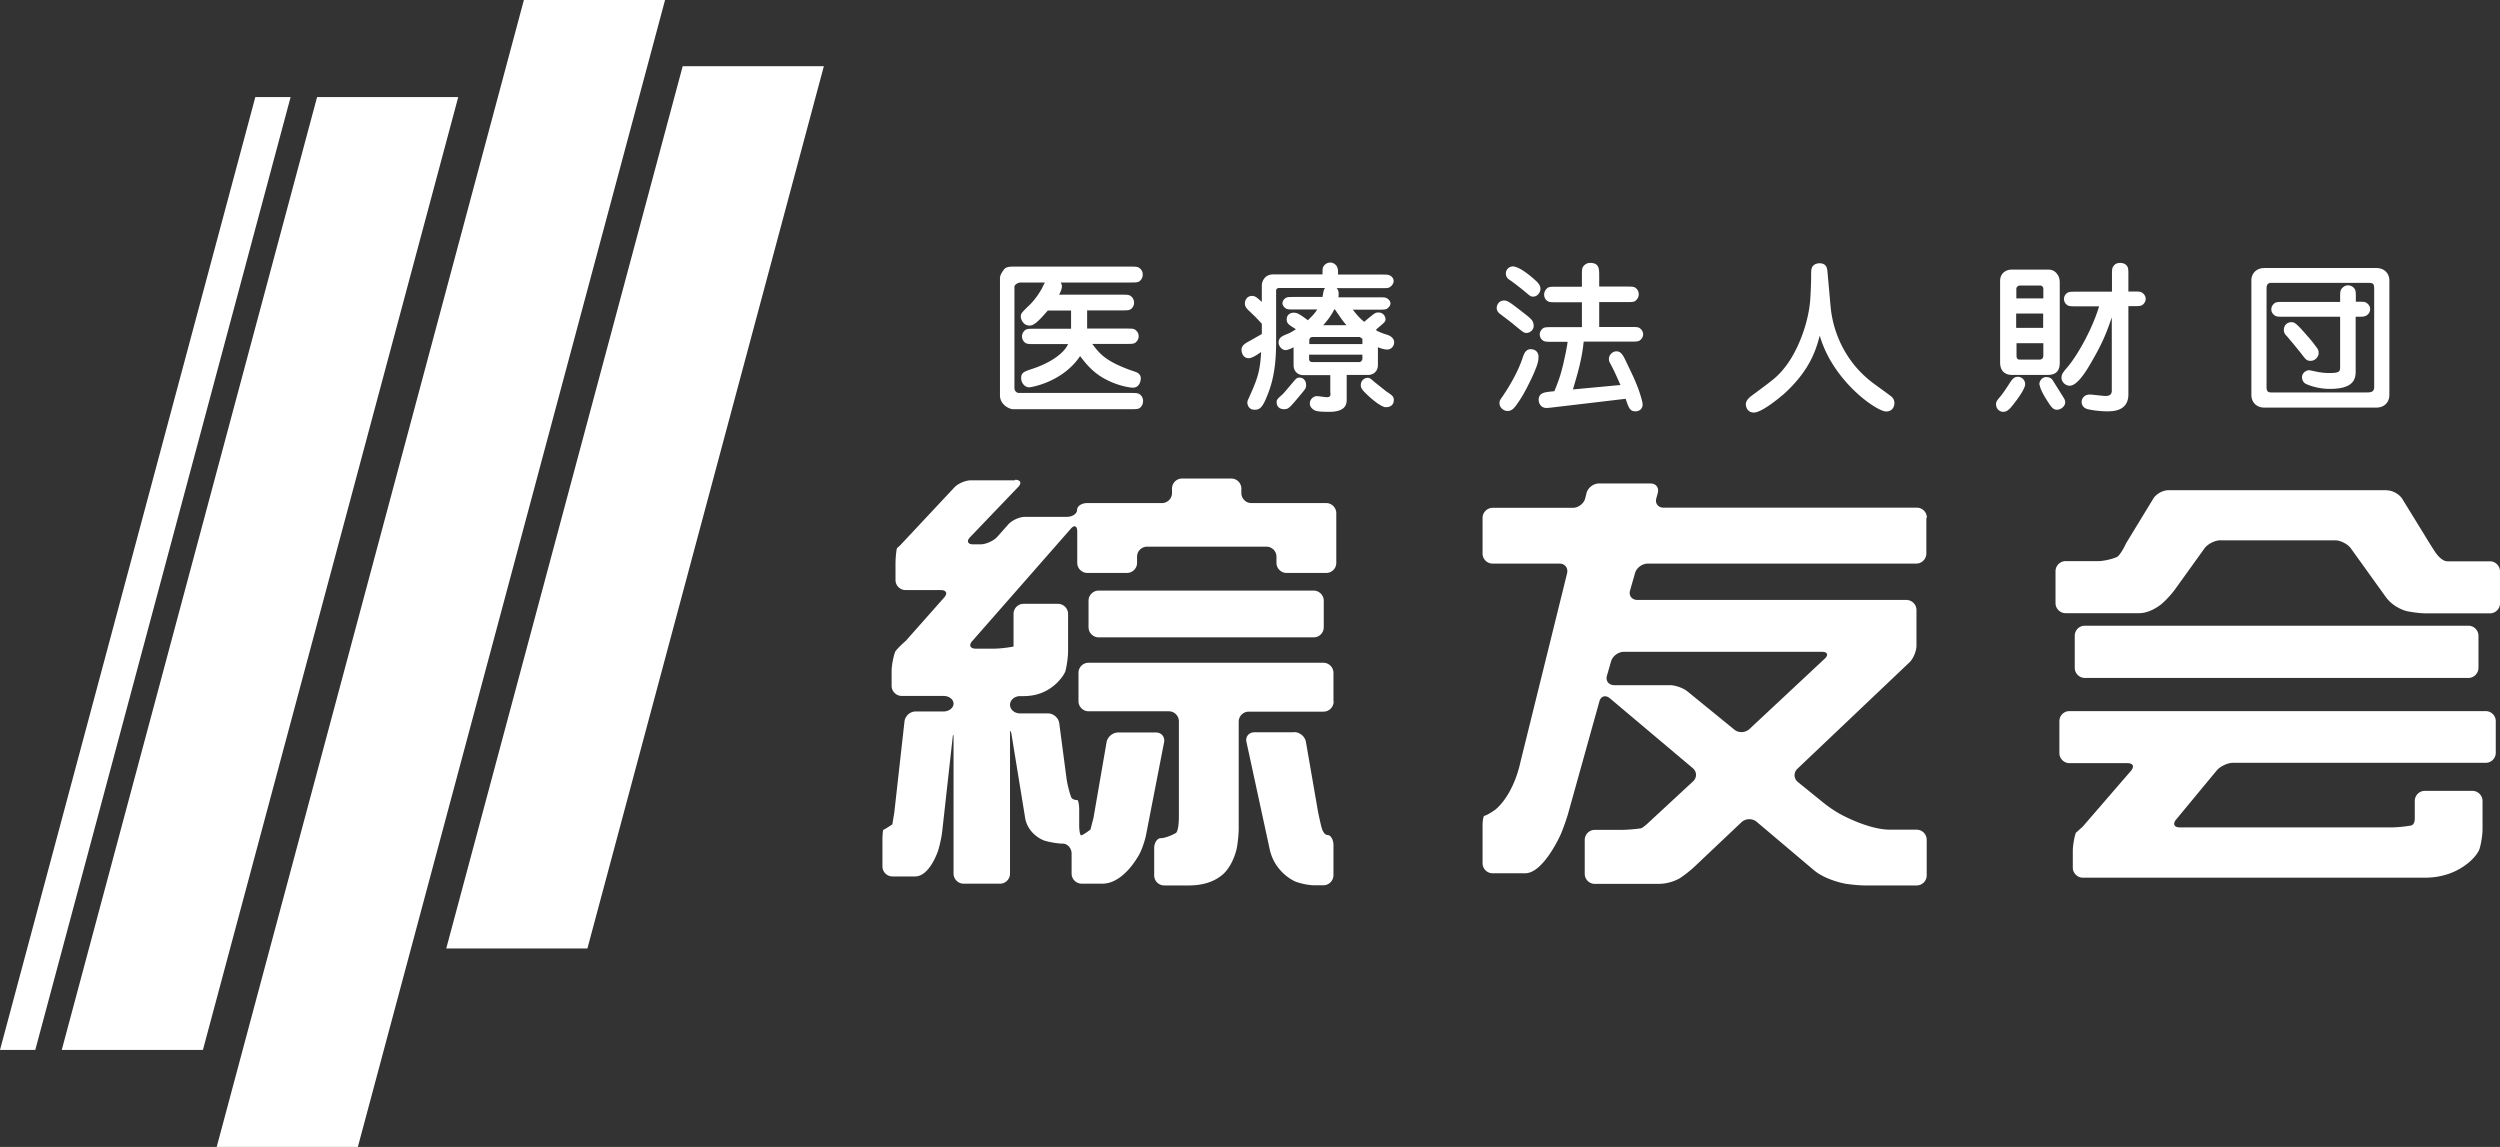 <?xml version="1.0" encoding="UTF-8"?><svg xmlns="http://www.w3.org/2000/svg" viewBox="0 0 141.68 65"><rect x="0" y="0" width="141.68" height="65" fill="#333333" stroke="none"/><defs><style>.cls-1{fill:#fff}</style></defs><g><path d="M58.64 19.5c-.29 0-.42 0-.52-.06a.447.447 0 0 1-.2-.38c0-.17.1-.3.2-.37.1-.06.23-.06.52-.06h2.06V17.6h-1.32c-.65.76-.84.85-1.04.85-.35 0-.49-.36-.49-.5 0-.18.04-.22.45-.62.43-.4.74-.96.77-1.03.1-.21.11-.23.15-.29h-1.37c-.19 0-.36.15-.36.23v5.74c0 .21.16.29.24.29h6.31c.39 0 .48 0 .61.13.05.05.13.15.13.33 0 .14-.05.29-.2.4-.1.06-.23.06-.53.06h-6.63c-.24 0-.75-.27-.75-.78v-6.64c0-.18.13-.37.23-.5.12-.16.35-.16.61-.16h6.51c.39 0 .48 0 .61.13.1.09.13.21.13.32 0 .18-.08.3-.2.39-.1.06-.23.06-.53.06h-3.92c.07.11.07.19.07.22 0 .18-.12.39-.16.47h3.51c.39 0 .48 0 .61.13.06.06.13.17.13.32 0 .2-.11.32-.2.38-.1.06-.23.06-.53.06h-1.93v1.03h2.19c.3 0 .43 0 .52.06.19.13.21.29.21.38 0 .18-.11.3-.2.37-.1.06-.23.06-.53.06h-1.9c.4.53.71.94 2.04 1.44.07.03.41.14.47.17.05.02.24.11.24.34 0 .07-.03.53-.45.53-.17 0-.91-.11-1.66-.54-.55-.31-.94-.73-1.33-1.25-.97 1.46-2.75 1.77-2.89 1.77-.22 0-.45-.22-.45-.53s.19-.37.64-.52c.92-.3 1.77-.83 2.02-1.4h-1.87ZM77.22 19.5H74.2v-.25s.03-.15.18-.15h2.69s.05.04.14.1v.3m.88.18c.23.09.4.13.53.13.21 0 .39-.18.39-.41 0-.3-.35-.41-.37-.42-.32-.1-.39-.13-.62-.24-.02-.04-.02-.05-.04-.06.52-.44.54-.45.54-.6 0-.11-.1-.37-.4-.37-.17 0-.18 0-.81.53-.29-.25-.43-.41-.64-.69h1.42c.3 0 .43 0 .52-.06.1-.07.19-.18.19-.29 0-.13-.09-.23-.19-.29-.09-.06-.21-.06-.52-.06h-2.24c.04-.3 0-.41-.1-.52h2.47c.36 0 .45 0 .53-.05.12-.07.23-.2.23-.36 0-.14-.09-.24-.21-.31-.1-.05-.23-.05-.55-.05h-2.39c0-.23 0-.3-.04-.4a.432.432 0 0 0-.4-.28c-.08 0-.25.02-.38.21-.06.09-.06.2-.06.46h-2.78c-.6 0-.66.55-.66.59v.97c-.29-.26-.38-.34-.55-.34-.3 0-.41.26-.41.42 0 .19.1.29.21.4.4.38.44.42.75.76v.58c-.25.14-.61.35-.74.42-.32.17-.41.29-.41.49 0 .1.06.46.41.46.19 0 .48-.2.7-.35-.06 1.16-.23 1.57-.73 2.68-.03.05-.05.14-.05.19 0 .09.06.4.4.4.3 0 .46-.08.79-.96.44-1.15.44-2.29.44-3.14v-2.64c0-.14.11-.16.19-.16h2.59s-.05.05-.06.08c-.03.09-.05.18-.09.43h-1.56c-.31 0-.43 0-.53.06-.09.06-.18.17-.18.29 0 .13.09.23.19.3.09.06.21.06.52.06h1.26c-.17.27-.36.44-.53.61-.44-.33-.6-.43-.8-.43s-.4.12-.4.38c0 .23.11.3.51.55 0 .02-.02.03-.03.04-.12.07-.3.19-.48.25-.24.1-.46.19-.46.47 0 .2.18.43.4.43.14 0 .38-.12.45-.16v1.01c0 .4.29.57.55.57h1.53v.92c.02.22.03.33-.2.33-.08 0-.47-.06-.56-.06-.21 0-.4.2-.4.41 0 .19.12.29.2.35.11.07.19.13.9.13.98 0 .99-.48.99-.71v-1.38h1.22c.24 0 .55-.16.55-.57v-1.01m-3.1-1.24c.22-.25.44-.52.63-.9h.03c.39.57.47.69.66.9h-1.33m2.22 1.94s-.03.15-.18.15h-2.65c-.13 0-.18-.1-.18-.15v-.27h3.02v.27m-4.86 2.42c0 .24.15.4.42.4.25 0 .29-.05.92-.8.3-.36.33-.39.33-.59 0-.18-.12-.4-.37-.4-.05 0-.14 0-.23.1-.12.12-.63.76-.77.88-.26.22-.3.29-.3.4m6.16.29c.09.02.48 0 .48-.4 0-.18-.06-.25-.4-.47-.06-.04-.64-.51-.67-.53-.24-.21-.3-.26-.41-.26-.12 0-.39.1-.39.42 0 .07 0 .18.22.4.26.27.83.78 1.17.85ZM91.84 21.83c-.1-.22-.34-.78-.55-1.17-.06-.1-.11-.19-.11-.31 0-.28.25-.44.42-.44.29 0 .4.25.63.74.38.78.61 1.29.78 1.89.07.24.08.32.08.39 0 .21-.15.38-.41.38-.31 0-.38-.2-.55-.71l-4.15.49c-.19.02-.25.03-.34.03-.3 0-.44-.25-.44-.46 0-.4.34-.43.69-.47l.2-.02c.19-.48.33-.8.51-1.57.09-.41.19-.83.24-1.23h-.85c-.3 0-.42 0-.53-.06a.418.418 0 0 1-.2-.36c0-.18.13-.3.19-.35.1-.06.23-.06.53-.06h1.67v-1.41h-1.41c-.3 0-.43 0-.53-.06-.19-.13-.2-.3-.2-.38 0-.17.1-.3.2-.38.1-.06.23-.06.53-.06h1.41v-.61c0-.38 0-.47.13-.6.06-.06.16-.14.34-.14.51 0 .51.34.51.73v.61h1.51c.3 0 .43 0 .53.06.19.13.2.31.2.38 0 .18-.1.3-.2.38-.1.06-.23.06-.53.06h-1.51v1.41h1.76c.3 0 .43 0 .53.06.18.13.2.28.2.36 0 .18-.13.3-.2.35-.1.06-.23.06-.53.06h-2.64c-.1 1.02-.36 1.87-.61 2.71l2.68-.25m-4.76-5.89c.12.11.24.26.24.43 0 .24-.19.45-.41.45-.13 0-.17-.03-.36-.19-.32-.27-.65-.53-.99-.77a.39.39 0 0 1-.2-.34c0-.32.29-.43.43-.41.43.05 1.11.66 1.3.84m-.55 2.93c-.16 0-.19-.03-.83-.56-.11-.09-.63-.48-.73-.56a.423.423 0 0 1-.14-.29c0-.17.12-.43.42-.43.19 0 .34.11.91.55.62.48.74.57.76.82.05.29-.21.47-.41.47m.27 2.62c-.35.74-.59 1.13-.86 1.5-.18.24-.31.3-.48.3-.19 0-.45-.16-.45-.44 0-.13 0-.14.19-.41.34-.5.87-1.37 1.14-2.22.05-.14.15-.43.43-.43.41 0 .45.34.45.39 0 .3-.03.47-.42 1.32ZM101.03 22.38c-.26.23-1.21 1-1.63 1s-.46-.4-.46-.46c0-.23.18-.39.46-.59 1.13-.84 1.35-.99 1.79-1.56.72-.93 1.28-2.44 1.39-3.68.03-.29.06-1.12.06-1.3 0-.39 0-.52.05-.63.09-.21.34-.24.42-.24.41 0 .44.29.46.52.03.31.15 1.7.18 1.99.1 1.06.6 2.85 2.26 4.17.18.15 1.13.82 1.21.9.09.09.14.21.14.35 0 .16-.09.47-.47.47-.53 0-3.01-1.7-3.76-4.3-.22.82-.56 1.99-2.09 3.36ZM115.79 17.77v.81h-1.53v-.81h1.53m-1.8-2.49c-.3 0-.64.2-.64.64v4.62c0 .34.14.71.71.71H116c.32 0 .73-.06.73-.69v-4.47c0-.17 0-.36-.14-.55a.587.587 0 0 0-.52-.26h-2.08m.28 1.63v-.55c0-.09.1-.18.21-.18h1.15c.06 0 .17.07.17.17v.56h-1.53m1.53 2.54v.71c0 .13-.09.22-.21.22h-1.1c-.08 0-.21 0-.21-.22v-.71h1.53m3.15-2.09c-.38 1.28-1.23 2.8-1.83 3.49-.29.33-.3.43-.3.56 0 .25.24.45.46.45.47 0 1.03-.97 1.32-1.49.61-1.05.85-1.74 1.07-2.39v4.16c0 .3-.26.3-.37.3-.12 0-.74-.08-.87-.08-.37 0-.47.28-.47.42 0 .16.1.33.29.39.21.07.74.14 1.15.14.32 0 1.21 0 1.21-.96v-5h.25c.3 0 .43 0 .53-.06.07-.04.2-.17.2-.35 0-.08-.02-.23-.21-.36-.09-.06-.22-.06-.52-.06h-.25v-.89c0-.3 0-.43-.06-.53-.11-.17-.28-.2-.41-.2-.18 0-.29.07-.33.13-.13.13-.13.22-.13.61v.89h-1.99c-.3 0-.43 0-.53.06a.415.415 0 0 0 0 .71c.1.06.23.06.53.06h1.27m-4.58 4c-.25-.04-.39.19-.47.31-.29.45-.45.68-.59.84-.21.24-.21.31-.21.4 0 .27.21.43.41.43.11 0 .25-.04.43-.25.29-.34.81-1.04.81-1.31 0-.24-.17-.4-.39-.43m1.21.46c.04.32.42.89.54 1.07.18.28.3.34.44.34.25 0 .47-.22.47-.41 0-.07-.02-.15-.05-.2-.02-.05-.55-.88-.65-1.05-.08-.13-.21-.19-.38-.19-.25 0-.41.26-.38.44ZM134.32 16.04c.16 0 .23.05.23.32v5.57c0 .26-.15.31-.4.31h-5.44c-.2 0-.26-.08-.26-.32v-5.56c0-.1 0-.33.26-.33h5.61m-6.73 6.36c0 .37.26.71.74.71h6.34c.47 0 .74-.32.74-.71v-6.5c0-.37-.26-.7-.74-.7h-6.34c-.47 0-.74.32-.74.7v6.5m5.92-4.44c.39 0 .43 0 .54-.04.09-.03.27-.16.27-.39 0-.05 0-.22-.21-.36-.09-.06-.15-.06-.6-.06v-.19c0-.3 0-.43-.06-.53a.466.466 0 0 0-.38-.21c-.13 0-.24.06-.32.14-.13.13-.13.22-.13.61v.19h-3.17c-.3 0-.43 0-.53.06-.07.05-.2.17-.2.36 0 .05 0 .22.21.36.09.06.22.06.52.06h3.17v2.79c0 .31 0 .4-.62.4-.26 0-.46-.03-.59-.05-.31-.06-.52-.11-.54-.11-.16 0-.41.14-.41.4 0 .13.06.29.21.37.13.07.69.29 1.36.29 1.33 0 1.47-.53 1.47-.99v-3.08m-2.1 2.06c0-.16-.02-.21-.1-.32-.16-.22-.33-.44-.51-.64-.7-.81-.77-.81-.94-.81-.23 0-.42.18-.42.43 0 .07 0 .15.1.29.05.04.24.27.28.32.13.15.17.2.6.73.25.33.31.42.53.42.31 0 .46-.28.46-.41ZM57.53 27.19c.31 0 .39.19.17.41l-2.72 2.84c-.22.22-.14.41.17.41h.41c.31 0 .74-.19.95-.42l.64-.72c.21-.23.63-.42.95-.42h2.37c.31 0 .57-.18.57-.39s.25-.39.57-.39h4.24c.31 0 .57-.25.57-.57v-.25c0-.31.25-.57.57-.57h2.79c.31 0 .57.25.57.57v.25c0 .31.25.57.57.57h4.24c.31 0 .57.26.57.57v2.82c0 .31-.25.57-.57.57h-2.25c-.31 0-.57-.26-.57-.57v-.35a.57.57 0 0 0-.57-.57h-6.76a.57.57 0 0 0-.57.57v.35c0 .31-.26.57-.57.57h-2.25c-.31 0-.57-.26-.57-.57v-1.79c0-.31-.17-.38-.37-.14l-5.58 6.36c-.21.23-.12.43.19.43h1.05c.31 0 .81-.06 1.1-.12v-1.85c0-.31.25-.57.57-.57h1.95c.31 0 .57.26.57.57v2.12c0 .31-.07.81-.15 1.12 0 0-.08.28-.5.69-.53.5-1.15.73-1.88.73h-.19c-.31 0-.57.22-.57.49s.25.49.57.49h1.58c.31 0 .6.25.64.56l.41 3.11c.04.31.16.8.27 1.09 0 0 .06.15.34.15.06 0 .11.26.11.57v.86c0 .31.05.57.11.57s.3-.15.53-.33l.17-.66.74-4.28c.05-.31.35-.56.66-.56h2.14c.31 0 .52.25.46.56l-1.02 5.24c-.06.31-.22.79-.36 1.06 0 0-.86 1.71-2.12 1.71H61.3c-.31 0-.57-.26-.57-.57v-1.13c0-.31-.23-.57-.5-.57s-.75-.08-1.04-.17c0 0-.86-.28-1.08-1.21l-.78-4.78c-.05-.31-.09-.3-.09 0v7.86c0 .31-.25.57-.57.57h-2.06c-.31 0-.57-.26-.57-.57v-7.64c0-.31-.03-.31-.06 0l-.58 5.22c-.03.31-.14.81-.23 1.1 0 0-.47 1.48-1.31 1.48h-1.28a.57.57 0 0 1-.57-.57v-1.51c0-.31.03-.57.06-.57s.26-.14.5-.3l.11-.66.58-5.18c.04-.31.32-.56.63-.56h1.58c.31 0 .57-.2.57-.44s-.25-.44-.57-.44H51.1c-.31 0-.57-.26-.57-.57v-.83c0-.31.09-.8.2-1.1 0 0 .05-.13.61-.63l2.17-2.45c.21-.23.12-.42-.19-.42h-2a.57.57 0 0 1-.57-.57v-.93c0-.31.04-.7.08-.87l.17-.15 3.08-3.29c.21-.23.64-.41.95-.41h2.48m17.51 8.33c0 .31-.25.57-.57.57H62.26c-.31 0-.57-.26-.57-.57v-1.51c0-.31.26-.57.57-.57h12.19c.31 0 .57.26.57.57v1.51m.56 4.21c0 .31-.26.57-.57.57h-4.24a.57.57 0 0 0-.57.57v6.05c0 .31-.05.82-.11 1.12 0 0-.17.88-.73 1.43-.48.45-1.15.68-1.99.68h-1.39a.57.57 0 0 1-.57-.57v-1.54c0-.31.17-.57.38-.57s.59-.14.86-.3c0 0 .16-.1.16-.96v-5.36a.57.57 0 0 0-.57-.57h-4.55c-.31 0-.57-.26-.57-.57v-1.61c0-.31.25-.57.57-.57H75c.31 0 .57.26.57.57v1.61m-2.22 1.75c.31 0 .61.25.66.56l.65 3.75c.05.31.16.8.24 1.11 0 0 .11.41.33.41.18 0 .34.26.34.57v1.71c0 .31-.26.57-.57.57h-.52c-.31 0-.8-.1-1.09-.22 0 0-1.16-.49-1.44-1.85l-1.31-6.05c-.07-.3.14-.55.45-.55h2.25ZM91.48 38.83c-.31 0-.5-.25-.41-.54l.23-.8c.08-.3.41-.55.72-.55h11.24c.31 0 .38.18.15.39l-4.27 3.99c-.23.21-.61.23-.85.03l-2.65-2.16c-.24-.2-.69-.36-1.01-.36h-3.15m17.72-9.49a.57.57 0 0 0-.57-.57H94.28c-.31 0-.5-.24-.41-.54l.08-.29c.08-.3-.1-.54-.41-.54h-2.93c-.31 0-.63.25-.7.55l-.07.28c-.07.3-.39.55-.7.55h-4.55c-.31 0-.57.26-.57.57v2.02c0 .31.25.57.57.57h3.79c.31 0 .5.25.43.55l-2.63 10.64c-.45 2.07-1.47 2.78-1.47 2.78-.26.18-.52.32-.58.32s-.11.25-.11.57v2.12c0 .31.25.57.57.57h1.84c1.06 0 2.04-2.25 2.04-2.25.12-.29.29-.77.38-1.07l1.79-6.42c.08-.3.35-.38.59-.18l4.7 3.96c.24.2.25.54.02.75l-2.58 2.39c-.28.25-.36.27-.36.27-.31.05-.82.09-1.13.09h-1.5a.57.57 0 0 0-.57.57v1.92c0 .31.25.57.57.57h3.61c.73 0 1.24-.34 1.24-.34.26-.17.66-.49.88-.71l2.59-2.45c.23-.21.61-.22.85-.02l3.23 2.73c.67.58 1.79.78 1.79.78.31.05.81.1 1.12.1h2.93c.31 0 .57-.25.57-.57v-2.02a.57.57 0 0 0-.57-.57h-1.51c-1.26 0-2.87-.91-2.87-.91a7.31 7.31 0 0 1-.93-.64l-1.42-1.15a.494.494 0 0 1-.03-.75l6.34-6.02c.23-.21.41-.65.41-.96v-2.02c0-.31-.26-.57-.57-.57H92.79c-.31 0-.5-.25-.41-.54l.28-.98c.08-.3.41-.54.72-.54h15.22c.31 0 .57-.26.57-.57v-2.02ZM135.28 27.79c.31 0 .7.22.86.48l1.25 2.03c.16.27.43.7.6.96 0 0 .34.55.71.55h2.41c.31 0 .57.26.57.57v1.81c0 .31-.25.57-.57.57h-3.61c-.31 0-.81-.06-1.12-.13 0 0-.71-.17-1.16-.78l-1.99-2.77c-.18-.25-.59-.46-.9-.46h-6.5c-.31 0-.72.21-.9.46l-1.66 2.31c-.18.25-.52.63-.76.83 0 0-.61.53-1.28.53h-4.17c-.31 0-.57-.26-.57-.57v-1.81c0-.31.26-.57.57-.57h1.84c.31 0 .8-.11 1.08-.24 0 0 .19-.09.52-.79l1.53-2.51c.16-.27.55-.48.86-.48h12.38m5.19 10.07c0 .31-.26.57-.57.57h-21.74c-.31 0-.57-.26-.57-.57v-1.82c0-.31.25-.57.57-.57h21.74c.31 0 .57.26.57.57v1.82m.98 4.81c0 .31-.25.57-.57.57h-14.32c-.31 0-.73.2-.93.44l-2.3 2.78c-.2.24-.11.44.21.44h12c.31 0 .82-.05 1.12-.11 0 0 .2-.04.2-.39v-1c0-.31.25-.57.57-.57h2.7c.31 0 .57.26.57.57V47c0 .31-.08.81-.17 1.11 0 0-.11.37-.67.82-.67.53-1.48.81-2.44.81h-19.37c-.31 0-.57-.26-.57-.57v-.93c0-.31.08-.78.17-1.04l.39-.35 2.74-3.17c.2-.24.12-.43-.2-.43h-3.29c-.31 0-.57-.26-.57-.57v-1.81c0-.31.25-.57.57-.57h23.59c.31 0 .57.25.57.57v1.81ZM25.97 5.5h-8L3.5 59.5h8l14.47-54zM16.47 5.5h-2L0 59.5h2l14.47-54zM37.69 0h-8L12.28 65h8L37.69 0zM46.69 3.75h-8l-13.4 50h8l13.4-50z" class="cls-1"/></g></svg>